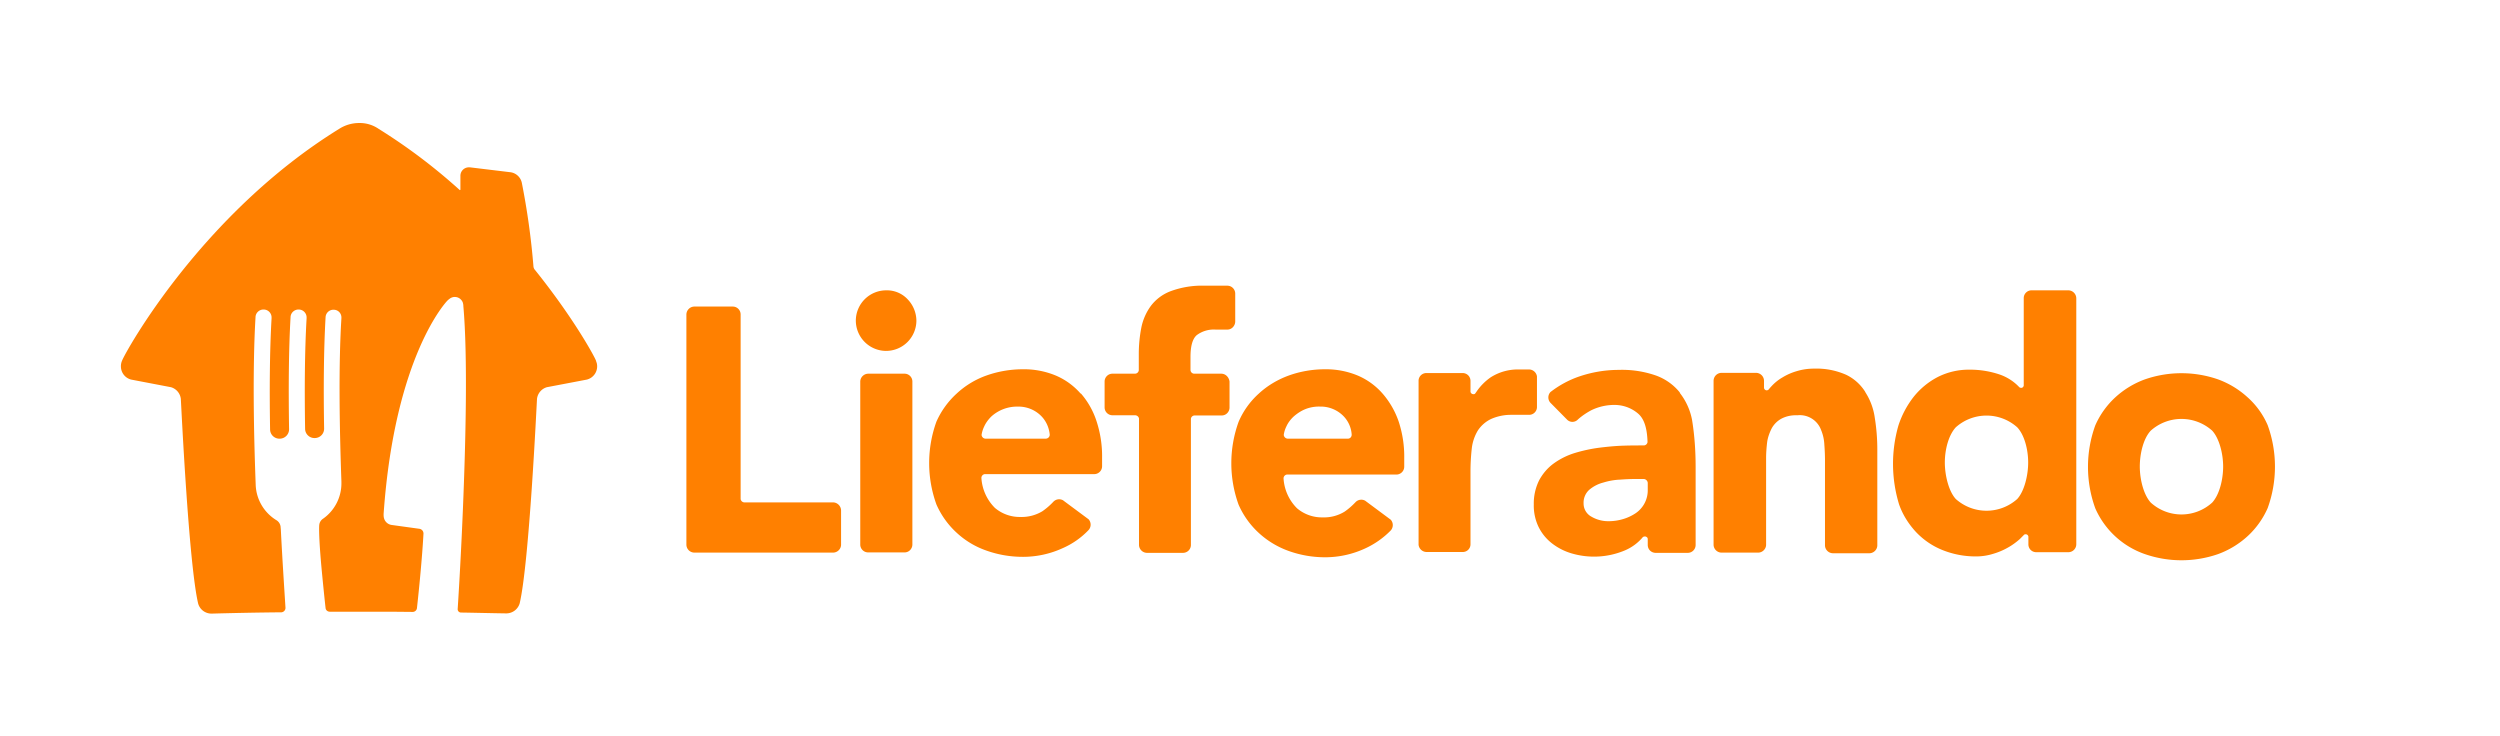 <svg xmlns="http://www.w3.org/2000/svg" width="163" height="48" fill="none" viewBox="0 0 163 48"><path fill="#FF8000" d="M70.466 25.672a4.46 4.46 0 0 0-1.623-1.184 5.4 5.4 0 0 0-2.147-.412c-.811 0-1.623.137-2.393.412a5.6 5.6 0 0 0-1.94 1.184 5.5 5.5 0 0 0-1.307 1.816 7.94 7.94 0 0 0 0 5.406 5.5 5.5 0 0 0 1.307 1.83 5.5 5.5 0 0 0 1.94 1.17q1.155.412 2.394.412a6.2 6.2 0 0 0 2.586-.564 5.2 5.2 0 0 0 1.692-1.183.526.526 0 0 0 0-.702l-1.555-1.155-.11-.083a.52.52 0 0 0-.619.083 4.5 4.5 0 0 1-.729.632 2.6 2.6 0 0 1-1.417.372 2.5 2.5 0 0 1-1.678-.592 3.02 3.02 0 0 1-.88-1.953c0-.124.095-.234.22-.248h7.153a.514.514 0 0 0 .496-.509v-.55a7.3 7.3 0 0 0-.358-2.38 5.2 5.2 0 0 0-1.032-1.83m-2.297 2.958H64.26a.27.27 0 0 1-.261-.248 1.9 1.9 0 0 1 .165-.536c.11-.248.275-.468.468-.66a2.5 2.5 0 0 1 1.733-.647 2.08 2.08 0 0 1 1.514.605c.33.33.522.77.564 1.224 0 .152-.124.262-.276.262m11.462-4.237h-1.761a.247.247 0 0 1-.248-.248v-.84c0-.728.137-1.196.413-1.43a1.86 1.86 0 0 1 1.224-.358h.77c.276 0 .496-.234.51-.509v-1.843a.517.517 0 0 0-.51-.51h-1.472a5.9 5.9 0 0 0-2.228.358 2.9 2.9 0 0 0-1.293.963 3.6 3.6 0 0 0-.62 1.417 9 9 0 0 0-.165 1.706v1.073a.25.25 0 0 1-.247.22H72.53a.514.514 0 0 0-.51.496v1.72a.514.514 0 0 0 .51.495h1.472c.124 0 .234.082.261.206v8.24c0 .276.22.51.495.524h2.394a.514.514 0 0 0 .495-.51v-8.24a.25.25 0 0 1 .248-.207h1.761c.275 0 .495-.22.51-.495v-1.72c-.042-.288-.262-.508-.537-.508M57.795 18.93a1.98 1.98 0 0 0-1.995 1.954 1.98 1.98 0 0 0 1.954 1.995 1.98 1.98 0 0 0 1.995-1.954c0-.523-.206-1.032-.564-1.403a1.84 1.84 0 0 0-1.39-.592m1.17 5.435h-2.353a.527.527 0 0 0-.523.495v10.662a.514.514 0 0 0 .51.495h2.38c.275 0 .495-.22.508-.495V24.86a.51.51 0 0 0-.522-.495m40.75-.275h-.633a3.3 3.3 0 0 0-1.885.509 3.6 3.6 0 0 0-.936.949l-.04.055c-.015.013-.015.027-.028.041a.13.13 0 0 1-.138.055.19.19 0 0 1-.179-.151v-.716a.51.51 0 0 0-.523-.509h-2.352a.51.51 0 0 0-.51.468v10.73a.53.53 0 0 0 .51.469h2.394a.5.5 0 0 0 .481-.496v-4.746c0-.495.028-1.004.083-1.5a2.9 2.9 0 0 1 .399-1.183c.22-.33.522-.591.88-.756a3.2 3.2 0 0 1 1.238-.262h1.225c.275 0 .495-.22.509-.481v-2.023a.53.53 0 0 0-.495-.454m-9.562 1.583a4.46 4.46 0 0 0-1.623-1.184 5.4 5.4 0 0 0-2.133-.412c-.811 0-1.623.137-2.38.412-.715.262-1.39.66-1.953 1.184a5.25 5.25 0 0 0-1.307 1.83 7.94 7.94 0 0 0 0 5.406 5.5 5.5 0 0 0 1.307 1.83 5.7 5.7 0 0 0 1.953 1.183 7 7 0 0 0 2.38.413 6.2 6.2 0 0 0 2.587-.565 5.6 5.6 0 0 0 1.692-1.183.526.526 0 0 0 0-.701l-1.555-1.156-.11-.082a.52.52 0 0 0-.619.082c-.22.234-.468.454-.729.633a2.55 2.55 0 0 1-1.417.371 2.5 2.5 0 0 1-1.678-.591 3 3 0 0 1-.881-1.954c0-.123.096-.234.22-.247h7.154a.514.514 0 0 0 .495-.51v-.55a7.3 7.3 0 0 0-.357-2.38 5.5 5.5 0 0 0-1.046-1.83m-2.27 2.93h-3.92a.27.27 0 0 1-.262-.248 1.8 1.8 0 0 1 .165-.536c.11-.248.275-.468.481-.66.22-.193.468-.358.73-.468a2.4 2.4 0 0 1 .99-.18 2.08 2.08 0 0 1 1.513.606c.33.33.523.77.55 1.224 0 .152-.11.262-.247.262m-33.541 4.156h-5.82a.26.26 0 0 1-.233-.22V20.498a.514.514 0 0 0-.495-.51h-2.545a.527.527 0 0 0-.496.523v14.996c0 .29.234.523.523.523h9.039c.275 0 .509-.22.523-.495v-2.257a.537.537 0 0 0-.496-.522m55.182-7.167a3.54 3.54 0 0 0-1.541-1.1 6.7 6.7 0 0 0-2.449-.372c-.88 0-1.761.151-2.6.44a6.5 6.5 0 0 0-1.844 1.005.515.515 0 0 0 .014.715l1.059 1.073a.49.49 0 0 0 .716 0c.261-.234.55-.427.853-.592.468-.233.99-.357 1.527-.357.564 0 1.1.192 1.527.55.399.33.605.922.633 1.871a.25.25 0 0 1-.248.22c-.399 0-.812 0-1.266.014-.55.014-1.1.069-1.65.137a10 10 0 0 0-1.583.344 4.7 4.7 0 0 0-1.362.675c-.399.288-.715.66-.949 1.086a3.4 3.4 0 0 0-.358 1.596 3.2 3.2 0 0 0 .317 1.472c.206.413.495.77.867 1.06.371.288.798.509 1.252.646a5.17 5.17 0 0 0 3.453-.165A3.1 3.1 0 0 0 107.13 35h.027a.19.19 0 0 1 .22.028c.042.027.056.082.056.123v.4c.013.275.22.48.495.495h2.132a.514.514 0 0 0 .495-.51v-5.09c0-1.031-.068-2.05-.233-3.068a4.1 4.1 0 0 0-.798-1.76m-2.091 6.3a1.8 1.8 0 0 1-.785 1.541 3 3 0 0 1-.825.386 3.3 3.3 0 0 1-.963.137 2.14 2.14 0 0 1-1.087-.289.97.97 0 0 1-.523-.88c-.014-.33.124-.66.372-.88a2.3 2.3 0 0 1 .908-.469c.357-.11.729-.178 1.1-.192.386-.028.702-.041.963-.041h.592a.28.28 0 0 1 .248.247zm14.17-6.384a3 3 0 0 0-1.238-1.1 4.8 4.8 0 0 0-2.092-.4c-.385 0-.77.055-1.128.166a3.8 3.8 0 0 0-.935.412 3 3 0 0 0-.702.564 3 3 0 0 0-.192.22.2.2 0 0 1-.124.055.18.18 0 0 1-.179-.178v-.44a.523.523 0 0 0-.523-.523h-2.242a.523.523 0 0 0-.523.522v10.704a.526.526 0 0 0 .523.495h2.38c.275 0 .509-.22.522-.495v-5.668c0-.344.028-.702.069-1.046.042-.303.152-.605.289-.88a1.6 1.6 0 0 1 .619-.633c.33-.18.702-.248 1.073-.234a1.48 1.48 0 0 1 1.541.977q.186.453.207.949.04.516.041.99v5.586a.526.526 0 0 0 .523.495h2.366c.275 0 .509-.22.523-.495v-6.273q0-1.032-.165-2.064a4.1 4.1 0 0 0-.606-1.651m13.208-6.659h-2.394a.506.506 0 0 0-.496.51v5.695c-.013.096-.096.165-.178.151a.17.17 0 0 1-.138-.069l-.055-.054-.041-.042a3.2 3.2 0 0 0-1.115-.688 6 6 0 0 0-1.981-.33 4.46 4.46 0 0 0-2.105.482 4.9 4.9 0 0 0-1.568 1.293 6.1 6.1 0 0 0-.991 1.87 9.05 9.05 0 0 0 .042 5.132c.234.675.619 1.28 1.1 1.803.482.509 1.06.908 1.706 1.17a5.8 5.8 0 0 0 2.215.426c.372 0 .743-.055 1.101-.166a4.4 4.4 0 0 0 .977-.412c.275-.152.536-.344.77-.55l.206-.207.055-.055c.028-.041.083-.055.124-.055.097 0 .165.069.179.151v.51c0 .275.22.508.509.508h2.119a.517.517 0 0 0 .495-.522V19.453a.526.526 0 0 0-.495-.523m-3.357 13.606a3.005 3.005 0 0 1-4.003 0c-.468-.508-.716-1.554-.716-2.38s.234-1.774.716-2.297a3.005 3.005 0 0 1 4.003 0c.481.509.715 1.472.715 2.297s-.247 1.872-.715 2.38m15.037-6.616a5.8 5.8 0 0 0-1.94-1.184 7.28 7.28 0 0 0-4.774 0 5.8 5.8 0 0 0-1.94 1.183 5.5 5.5 0 0 0-1.293 1.816 7.93 7.93 0 0 0 0 5.407 5.5 5.5 0 0 0 3.233 2.985 7.28 7.28 0 0 0 4.774 0 5.8 5.8 0 0 0 1.94-1.183c.55-.509.99-1.128 1.293-1.816a7.93 7.93 0 0 0 0-5.407 5.2 5.2 0 0 0-1.293-1.802m-2.325 6.85a2.977 2.977 0 0 1-4.004 0c-.467-.509-.715-1.513-.715-2.352 0-.84.234-1.83.715-2.339a3.006 3.006 0 0 1 4.004 0c.468.51.715 1.513.715 2.339 0 .825-.234 1.83-.715 2.352M38.851 23.498c-.096-.262-1.444-2.752-3.962-5.888a.4.4 0 0 1-.11-.262 48 48 0 0 0-.757-5.434.88.88 0 0 0-.77-.688l-2.614-.316h-.069a.55.55 0 0 0-.55.55v.908c0 .014-.014.014-.028.027-.013 0-.013 0-.027-.013a37 37 0 0 0-5.27-3.976 2.17 2.17 0 0 0-1.293-.385 2.4 2.4 0 0 0-1.293.385c-8.997 5.558-13.95 14.583-14.142 15.092a.9.9 0 0 0-.083.385c0 .413.275.77.674.867l2.587.495a.9.9 0 0 1 .646.757c.028.454.51 10.69 1.128 13.345a.9.9 0 0 0 .867.66h.027c1.514-.041 2.903-.069 4.39-.083h.123a.29.29 0 0 0 .289-.289c-.055-.894-.193-2.93-.303-5.09 0-.055-.014-.124-.014-.179a.57.57 0 0 0-.26-.44 2.82 2.82 0 0 1-1.363-2.256c-.137-3.59-.206-7.732-.014-10.979 0-.289.248-.522.537-.509.289 0 .523.248.509.537v.041c-.124 2.16-.138 4.719-.096 7.237 0 .343.288.619.633.605a.616.616 0 0 0 .605-.633c-.041-2.531-.028-5.118.096-7.278 0-.289.248-.522.537-.509.289 0 .522.248.509.537v.041c-.124 2.146-.138 4.691-.097 7.195 0 .344.29.62.633.606a.61.61 0 0 0 .606-.633c-.042-2.532-.028-5.09.096-7.25a.51.51 0 0 1 .55-.482.5.5 0 0 1 .482.51v.04c-.193 3.15-.124 7.14 0 10.649v.123c0 .922-.454 1.789-1.211 2.312a.55.55 0 0 0-.234.399s-.069.536.179 3.136c.11 1.142.193 1.926.234 2.284.014.138.137.234.275.234h3.935l1.472.014c.137 0 .261-.11.275-.248.344-3.123.426-4.87.426-4.87a.31.31 0 0 0-.275-.303l-1.788-.247a.6.6 0 0 1-.51-.44c-.027-.097-.027-.18-.027-.276.73-10.4 4.155-13.908 4.155-13.908.055-.056.11-.097.165-.138a.55.55 0 0 1 .77.124.5.5 0 0 1 .07.124.8.8 0 0 1 .04.247c.29 3.274.152 8.833-.027 13.18-.151 3.687-.344 6.576-.344 6.576 0 .124.096.22.22.22.977.014 1.94.041 2.944.055h.014a.91.91 0 0 0 .867-.66c.619-2.655 1.1-12.877 1.128-13.331a.9.9 0 0 1 .647-.757l2.6-.495a.89.89 0 0 0 .646-1.087c-.027-.069-.041-.124-.055-.165"/></svg>